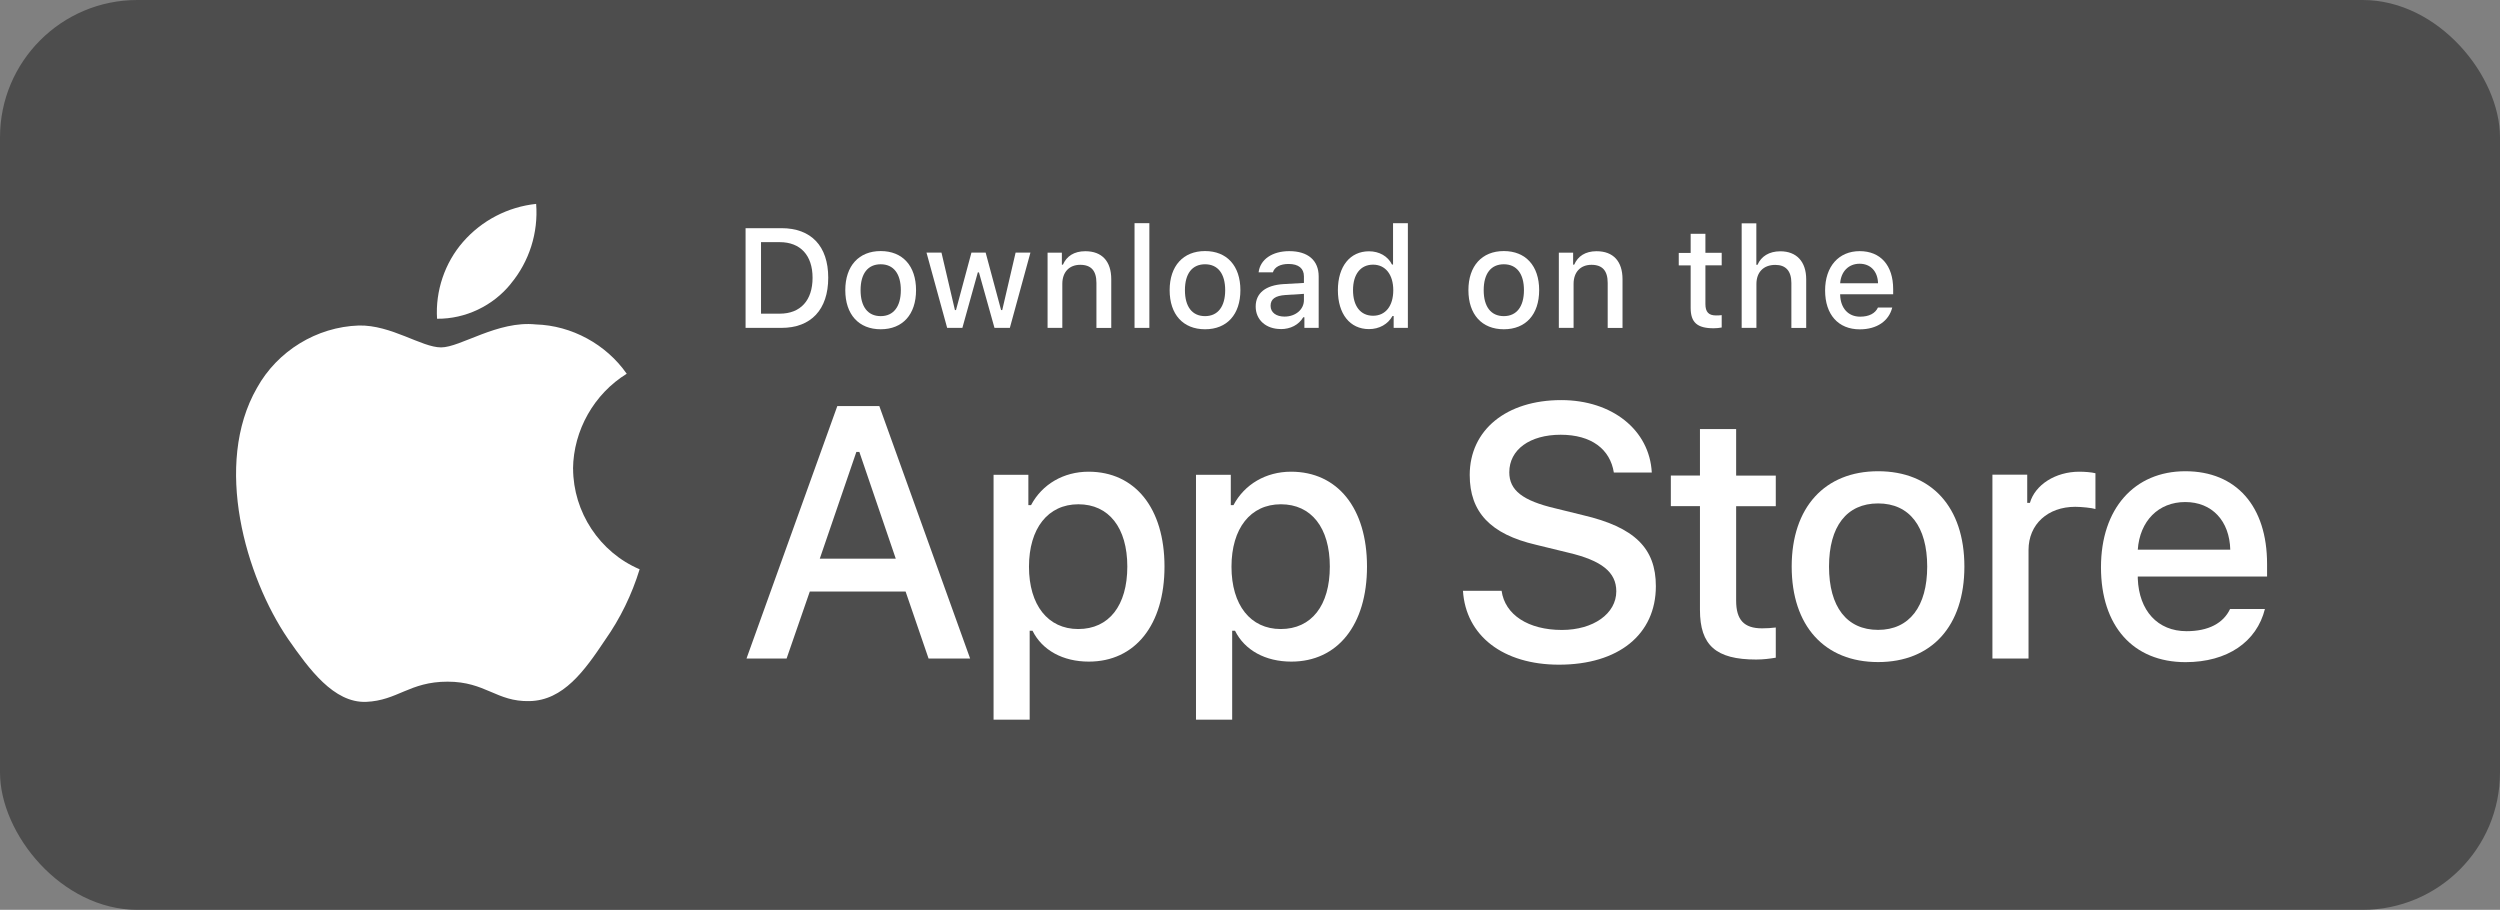 <?xml version="1.0" encoding="UTF-8"?>
<svg id="_レイヤー_2" data-name="レイヤー 2" xmlns="http://www.w3.org/2000/svg" viewBox="0 0 325.42 118.43">
  <rect x="0" y="0" width="325.42" height="118.43" fill="#808080" stroke="none"/>
  <defs>
    <style>
      .cls-1 {
        fill: #4d4d4d;
      }

      .cls-2 {
        fill: #fff;
      }
    </style>
  </defs>
  <g id="Layer_1" data-name="Layer 1">
    <g>
      <rect class="cls-1" width="325.42" height="118.43" rx="17.88" ry="17.88"/>
      <path class="cls-2" d="M74.59,61.01c.06-5,2.74-9.74,6.99-12.36-2.68-3.84-7.17-6.28-11.83-6.42-4.98-.52-9.81,2.99-12.34,2.99s-6.49-2.94-10.7-2.85c-5.48.18-10.6,3.31-13.26,8.12-5.73,9.97-1.46,24.61,4.04,32.67,2.75,3.95,5.96,8.35,10.16,8.2,4.11-.17,5.65-2.63,10.61-2.63s6.36,2.63,10.65,2.53c4.41-.07,7.19-3.96,9.85-7.95,1.98-2.81,3.49-5.92,4.5-9.21-5.19-2.2-8.65-7.44-8.66-13.1Z"/>
      <path class="cls-2" d="M66.49,36.93c2.41-2.9,3.59-6.63,3.3-10.39-3.68.39-7.07,2.15-9.51,4.94-2.38,2.72-3.62,6.39-3.39,10.01,3.68.04,7.29-1.68,9.6-4.55Z"/>
      <path class="cls-2" d="M221.28,55.84v6.06h-3.79v3.98h3.79v13.51c0,4.61,2.08,6.46,7.31,6.46.92,0,1.79-.11,2.56-.24v-3.93c-.66.07-1.07.11-1.79.11-2.34,0-3.37-1.1-3.37-3.6v-12.3h5.16v-3.98h-5.16v-6.06h-4.7Z"/>
      <path class="cls-2" d="M244.47,86.18c6.96,0,11.23-4.68,11.23-12.43s-4.29-12.41-11.23-12.41-11.25,4.7-11.25,12.41,4.27,12.43,11.25,12.43ZM244.47,81.99c-4.09,0-6.39-3.01-6.39-8.24s2.3-8.22,6.39-8.22,6.39,3.03,6.39,8.22-2.32,8.24-6.39,8.24Z"/>
      <path class="cls-2" d="M259.35,85.72h4.7v-14.13c0-3.36,2.52-5.62,6.08-5.62.83,0,2.23.15,2.63.29v-4.66c-.5-.13-1.4-.2-2.1-.2-3.11,0-5.76,1.71-6.43,4.06h-.35v-3.67h-4.53v23.92Z"/>
      <path class="cls-2" d="M284.45,65.35c3.48,0,5.76,2.44,5.86,6.2h-12.04c.26-3.73,2.69-6.2,6.17-6.2ZM290.29,79.26c-.88,1.87-2.82,2.9-5.67,2.9-3.76,0-6.19-2.66-6.35-6.85v-.26h16.83v-1.65c0-7.51-4.01-12.06-10.64-12.06s-10.98,4.86-10.98,12.5,4.18,12.35,11.01,12.35c5.45,0,9.26-2.64,10.33-6.92h-4.53Z"/>
      <path class="cls-2" d="M190.43,76.89c.36,5.87,5.24,9.63,12.5,9.63,7.76,0,12.61-3.94,12.61-10.22,0-4.94-2.77-7.67-9.48-9.24l-3.61-.89c-4.26-1-5.99-2.35-5.99-4.69,0-2.96,2.68-4.89,6.69-4.89s6.44,1.89,6.92,4.92h4.94c-.29-5.53-5.15-9.43-11.79-9.43-7.14,0-11.91,3.89-11.91,9.75,0,4.83,2.7,7.7,8.62,9.08l4.22,1.03c4.33,1.02,6.24,2.53,6.24,5.03,0,2.91-2.99,5.03-7.08,5.03-4.38,0-7.42-1.98-7.85-5.1h-5.04Z"/>
      <path class="cls-2" d="M141.69,61.4c-3.24,0-6.04,1.63-7.48,4.35h-.35v-3.95h-4.53v31.88h4.7v-11.58h.37c1.25,2.53,3.94,4.02,7.33,4.02,6.02,0,9.85-4.77,9.85-12.37s-3.83-12.35-9.89-12.35ZM140.35,81.88c-3.94,0-6.41-3.12-6.41-8.11s2.47-8.13,6.43-8.13,6.37,3.05,6.37,8.11-2.38,8.13-6.39,8.13Z"/>
      <path class="cls-2" d="M168.04,61.4c-3.24,0-6.04,1.63-7.48,4.35h-.35v-3.95h-4.53v31.88h4.71v-11.58h.37c1.25,2.53,3.94,4.02,7.33,4.02,6.02,0,9.85-4.77,9.85-12.37s-3.83-12.35-9.89-12.35ZM166.71,81.88c-3.94,0-6.41-3.12-6.41-8.11s2.47-8.13,6.43-8.13,6.37,3.05,6.37,8.11-2.38,8.13-6.39,8.13Z"/>
      <path class="cls-2" d="M120.88,85.72h5.4l-11.82-32.86h-5.47l-11.82,32.86h5.22l3.02-8.72h12.47l2.99,8.72ZM111.47,58.83h.39l4.74,13.89h-9.89l4.76-13.89Z"/>
      <path class="cls-2" d="M97.05,29.69v12.99h4.67c3.85,0,6.09-2.38,6.09-6.53s-2.25-6.45-6.09-6.45h-4.67ZM99.06,31.52h2.44c2.68,0,4.27,1.71,4.27,4.64s-1.56,4.67-4.27,4.67h-2.44v-9.32Z"/>
      <path class="cls-2" d="M114.64,42.86c2.85,0,4.6-1.92,4.6-5.09s-1.76-5.09-4.6-5.09-4.61,1.93-4.61,5.09,1.75,5.09,4.61,5.09ZM114.64,41.15c-1.68,0-2.62-1.23-2.62-3.38s.94-3.37,2.62-3.37,2.62,1.24,2.62,3.37-.95,3.38-2.62,3.38Z"/>
      <path class="cls-2" d="M134.13,32.88h-1.93l-1.74,7.48h-.15l-2.01-7.48h-1.85l-2.01,7.48h-.14l-1.75-7.48h-1.95l2.69,9.8h1.98l2.01-7.22h.15l2.02,7.22h2l2.68-9.8Z"/>
      <path class="cls-2" d="M136.35,42.68h1.93v-5.73c0-1.53.9-2.48,2.33-2.48s2.11.78,2.11,2.36v5.86h1.93v-6.34c0-2.33-1.2-3.65-3.38-3.65-1.47,0-2.44.66-2.91,1.75h-.14v-1.56h-1.86v9.8Z"/>
      <path class="cls-2" d="M147.68,42.68h1.93v-13.63h-1.93v13.63Z"/>
      <path class="cls-2" d="M156.86,42.86c2.85,0,4.6-1.92,4.6-5.09s-1.76-5.09-4.6-5.09-4.61,1.93-4.61,5.09,1.75,5.09,4.61,5.09ZM156.86,41.15c-1.68,0-2.62-1.23-2.62-3.38s.94-3.37,2.62-3.37,2.62,1.24,2.62,3.37-.95,3.38-2.62,3.38Z"/>
      <path class="cls-2" d="M167.2,41.21c-1.05,0-1.81-.51-1.81-1.4s.61-1.32,1.95-1.41l2.39-.15v.82c0,1.21-1.08,2.14-2.53,2.14ZM166.71,42.84c1.28,0,2.35-.56,2.93-1.54h.15v1.38h1.86v-6.7c0-2.07-1.38-3.29-3.83-3.29-2.21,0-3.79,1.08-3.99,2.76h1.86c.21-.69.96-1.09,2.04-1.09,1.32,0,2,.59,2,1.62v.85l-2.65.15c-2.32.14-3.63,1.16-3.63,2.92s1.37,2.93,3.25,2.93Z"/>
      <path class="cls-2" d="M178.19,42.84c1.35,0,2.48-.64,3.07-1.71h.15v1.55h1.85v-13.63h-1.93v5.38h-.14c-.53-1.08-1.66-1.72-2.99-1.72-2.46,0-4.05,1.96-4.05,5.06s1.57,5.07,4.05,5.07ZM178.73,34.45c1.61,0,2.63,1.29,2.63,3.33s-1,3.32-2.63,3.32-2.61-1.25-2.61-3.33.99-3.32,2.61-3.32Z"/>
      <path class="cls-2" d="M195.75,42.86c2.85,0,4.6-1.92,4.6-5.09s-1.76-5.09-4.6-5.09-4.61,1.93-4.61,5.09,1.75,5.09,4.61,5.09ZM195.75,41.15c-1.68,0-2.62-1.23-2.62-3.38s.94-3.37,2.62-3.37,2.62,1.24,2.62,3.37-.95,3.38-2.62,3.38Z"/>
      <path class="cls-2" d="M202.9,42.68h1.93v-5.73c0-1.53.9-2.48,2.33-2.48s2.11.78,2.11,2.36v5.86h1.93v-6.34c0-2.33-1.2-3.65-3.38-3.65-1.47,0-2.44.66-2.91,1.75h-.14v-1.56h-1.86v9.8Z"/>
      <path class="cls-2" d="M220.07,30.44v2.48h-1.55v1.63h1.55v5.53c0,1.89.85,2.65,2.99,2.65.38,0,.73-.04,1.05-.1v-1.61c-.27.03-.44.04-.74.04-.96,0-1.38-.45-1.38-1.48v-5.04h2.12v-1.63h-2.12v-2.48h-1.93Z"/>
      <path class="cls-2" d="M226.7,42.68h1.93v-5.72c0-1.48.88-2.48,2.46-2.48,1.36,0,2.09.79,2.09,2.36v5.85h1.93v-6.33c0-2.33-1.28-3.65-3.36-3.65-1.47,0-2.5.66-2.98,1.76h-.15v-5.4h-1.91v13.63Z"/>
      <path class="cls-2" d="M242.06,34.33c1.43,0,2.36,1,2.4,2.54h-4.93c.11-1.53,1.1-2.54,2.53-2.54ZM244.45,40.03c-.36.77-1.16,1.19-2.32,1.19-1.54,0-2.54-1.09-2.6-2.81v-.11h6.9v-.67c0-3.08-1.64-4.94-4.36-4.94s-4.5,1.99-4.5,5.12,1.71,5.06,4.51,5.06c2.23,0,3.79-1.08,4.23-2.84h-1.86Z"/>
    </g>
  </g>
</svg>